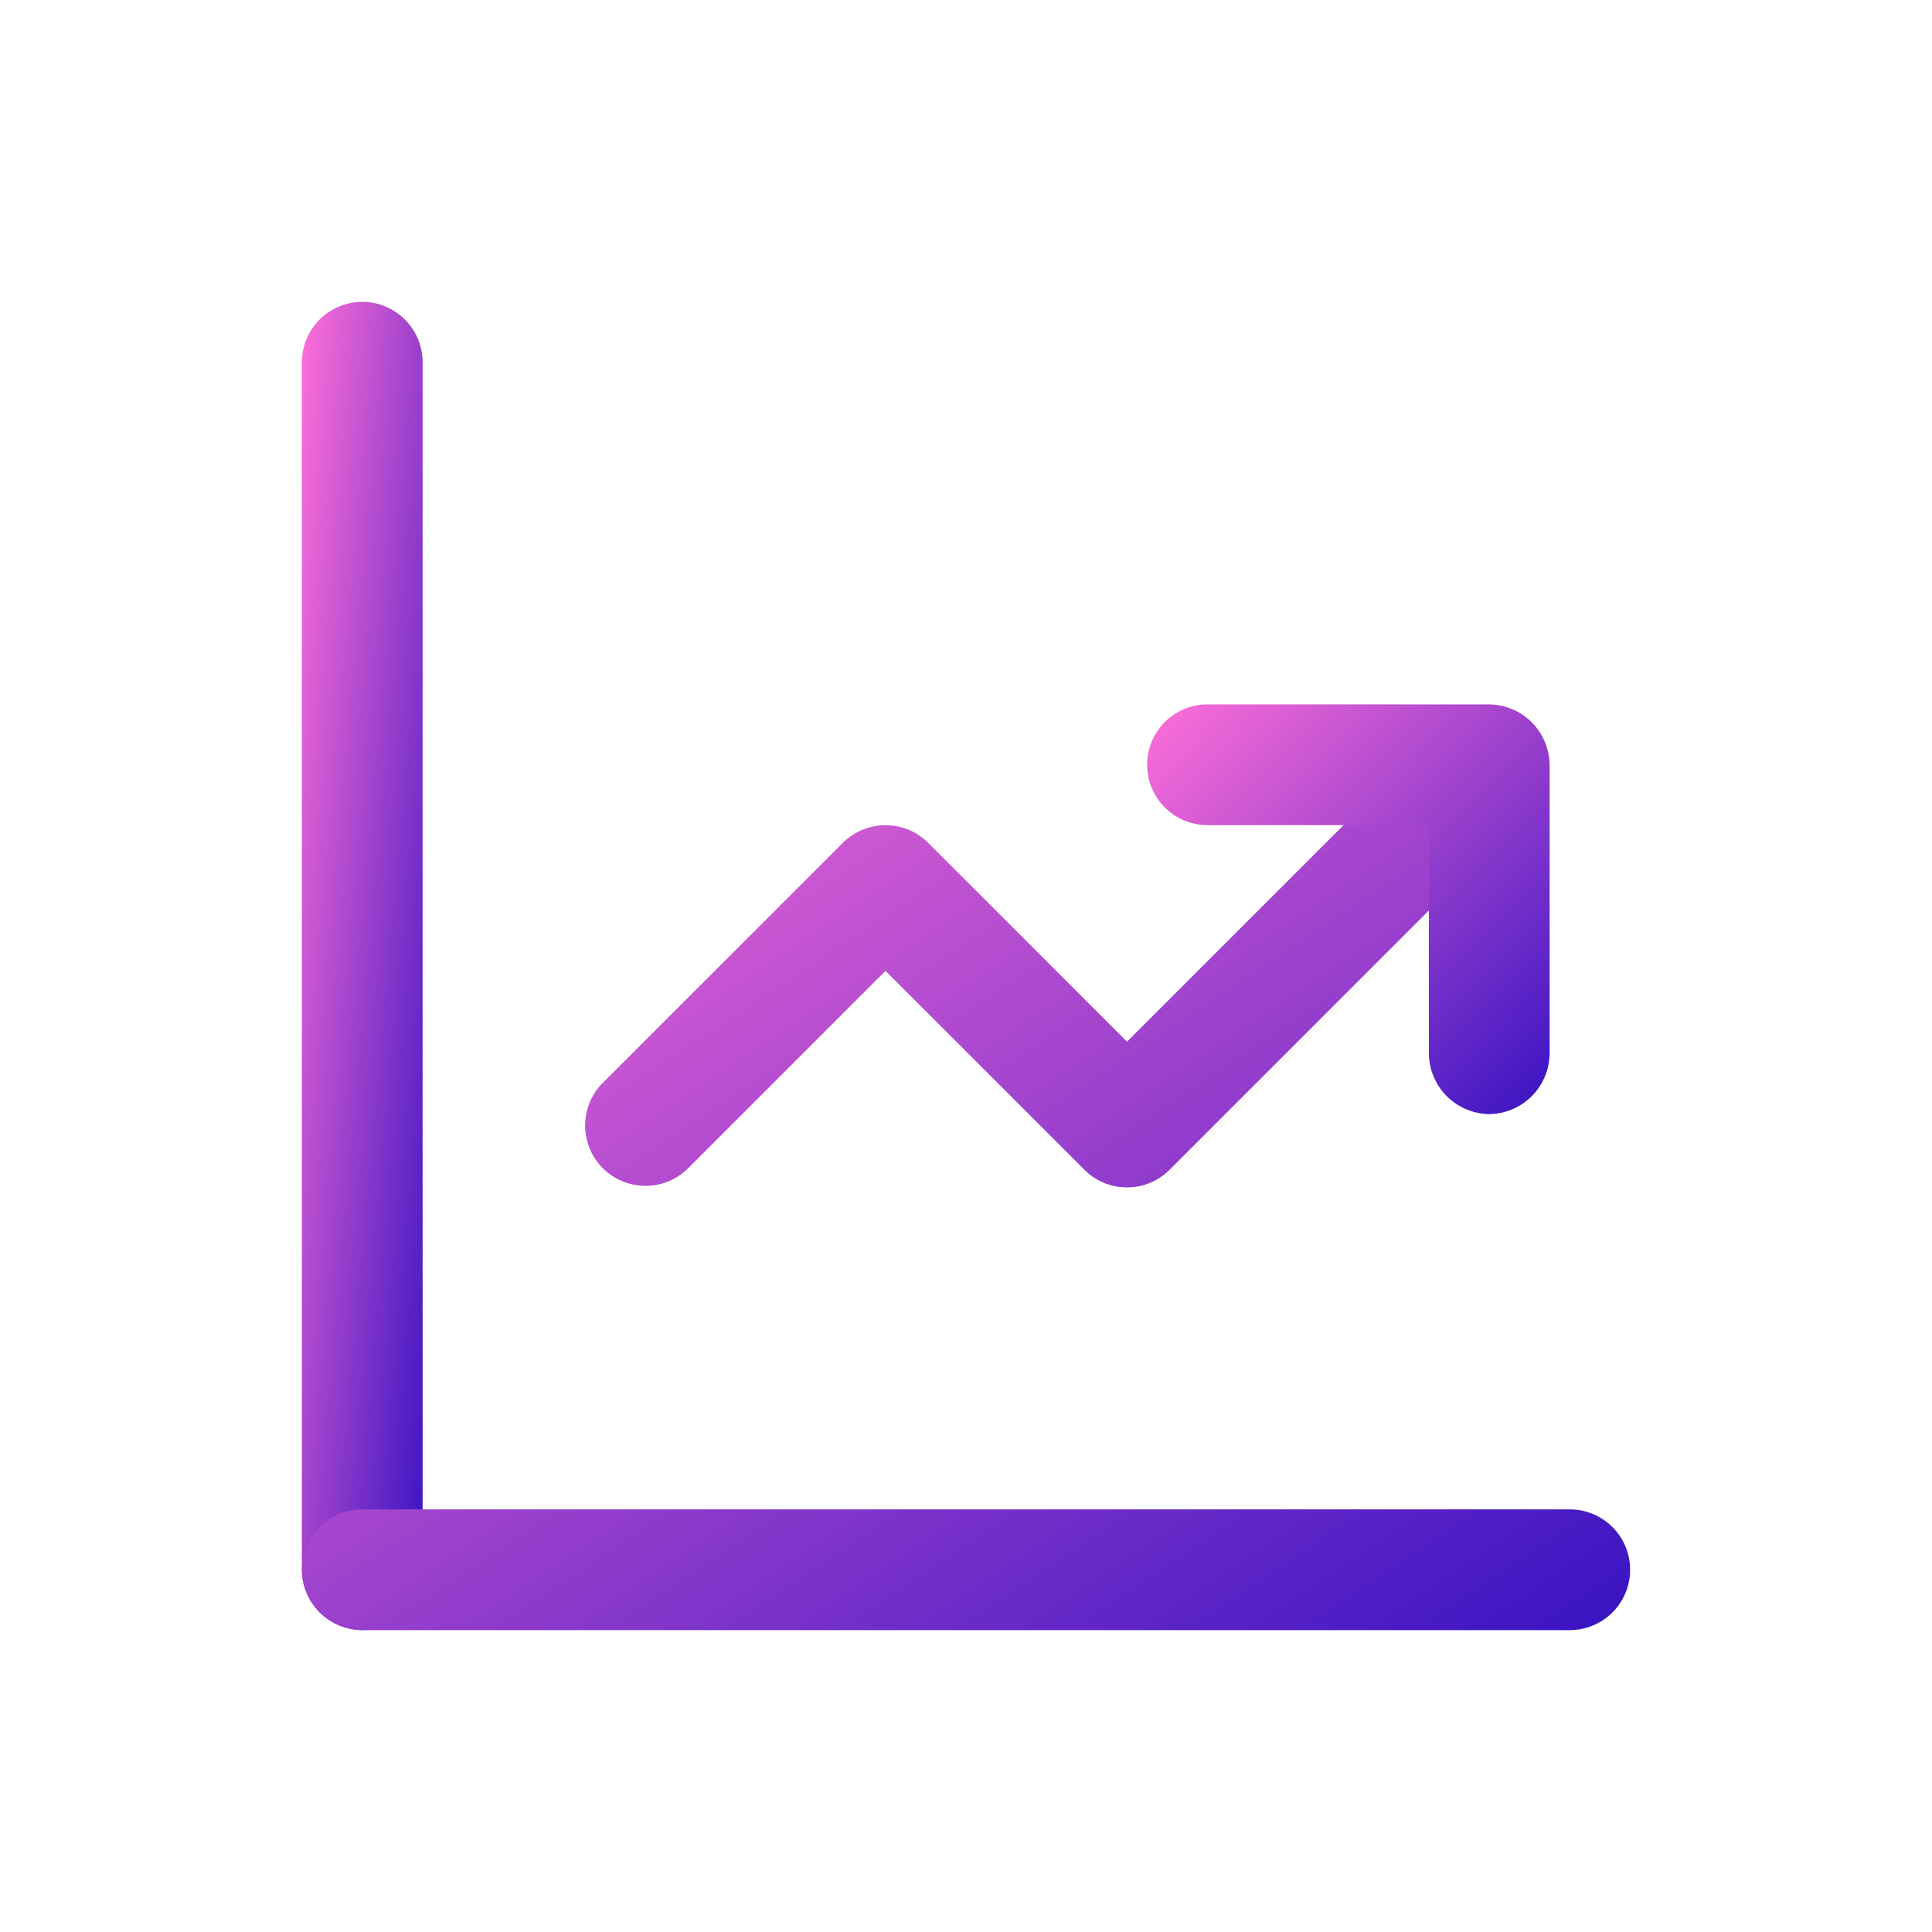 <svg width="60" height="60" viewBox="0 0 60 60" fill="none" xmlns="http://www.w3.org/2000/svg">
<path d="M11.25 50.625C10.755 50.618 10.282 50.419 9.931 50.069C9.581 49.718 9.381 49.245 9.375 48.75V11.25C9.375 10.753 9.573 10.276 9.924 9.924C10.276 9.573 10.753 9.375 11.25 9.375C11.747 9.375 12.224 9.573 12.576 9.924C12.928 10.276 13.125 10.753 13.125 11.25V48.75C13.118 49.245 12.919 49.718 12.569 50.069C12.218 50.419 11.745 50.618 11.25 50.625Z" fill="url(#paint0_linear_2_134)"/>
<path d="M48.75 50.625H11.25C10.753 50.625 10.276 50.427 9.924 50.076C9.573 49.724 9.375 49.247 9.375 48.75C9.375 48.253 9.573 47.776 9.924 47.424C10.276 47.072 10.753 46.875 11.25 46.875H48.75C49.247 46.875 49.724 47.072 50.076 47.424C50.428 47.776 50.625 48.253 50.625 48.75C50.625 49.247 50.428 49.724 50.076 50.076C49.724 50.427 49.247 50.625 48.75 50.625ZM35 36.875C34.754 36.876 34.51 36.828 34.282 36.734C34.054 36.639 33.848 36.5 33.675 36.325L27.5 30.15L21.325 36.325C20.97 36.656 20.499 36.837 20.014 36.828C19.528 36.819 19.064 36.623 18.721 36.279C18.377 35.935 18.181 35.472 18.172 34.986C18.163 34.501 18.344 34.03 18.675 33.675L26.175 26.175C26.527 25.824 27.003 25.627 27.5 25.627C27.997 25.627 28.473 25.824 28.825 26.175L35 32.35L43.675 23.675C44.03 23.344 44.501 23.163 44.986 23.172C45.472 23.181 45.935 23.377 46.279 23.721C46.623 24.064 46.819 24.528 46.828 25.014C46.837 25.499 46.656 25.97 46.325 26.325L36.325 36.325C36.152 36.5 35.946 36.639 35.718 36.734C35.49 36.828 35.246 36.876 35 36.875Z" fill="url(#paint1_linear_2_134)"/>
<path d="M46.25 34.6C45.755 34.593 45.282 34.394 44.931 34.044C44.581 33.693 44.382 33.22 44.375 32.725V25.625H37.5C37.003 25.625 36.526 25.427 36.174 25.076C35.822 24.724 35.625 24.247 35.625 23.75C35.625 23.253 35.822 22.776 36.174 22.424C36.526 22.073 37.003 21.875 37.5 21.875H46.25C46.745 21.881 47.218 22.081 47.569 22.431C47.919 22.782 48.118 23.255 48.125 23.75V32.725C48.118 33.22 47.919 33.693 47.569 34.044C47.218 34.394 46.745 34.593 46.25 34.6Z" fill="url(#paint2_linear_2_134)"/>
<defs>
<linearGradient id="paint0_linear_2_134" x1="9.375" y1="9.375" x2="16.814" y2="10.051" gradientUnits="userSpaceOnUse">
<stop stop-color="#FF6FD8"/>
<stop offset="1" stop-color="#3813C2"/>
</linearGradient>
<linearGradient id="paint1_linear_2_134" x1="9.375" y1="23.172" x2="34.7" y2="61.224" gradientUnits="userSpaceOnUse">
<stop stop-color="#FF6FD8"/>
<stop offset="1" stop-color="#3813C2"/>
</linearGradient>
<linearGradient id="paint2_linear_2_134" x1="35.625" y1="21.875" x2="48.348" y2="34.373" gradientUnits="userSpaceOnUse">
<stop stop-color="#FF6FD8"/>
<stop offset="1" stop-color="#3813C2"/>
</linearGradient>
</defs>
</svg>